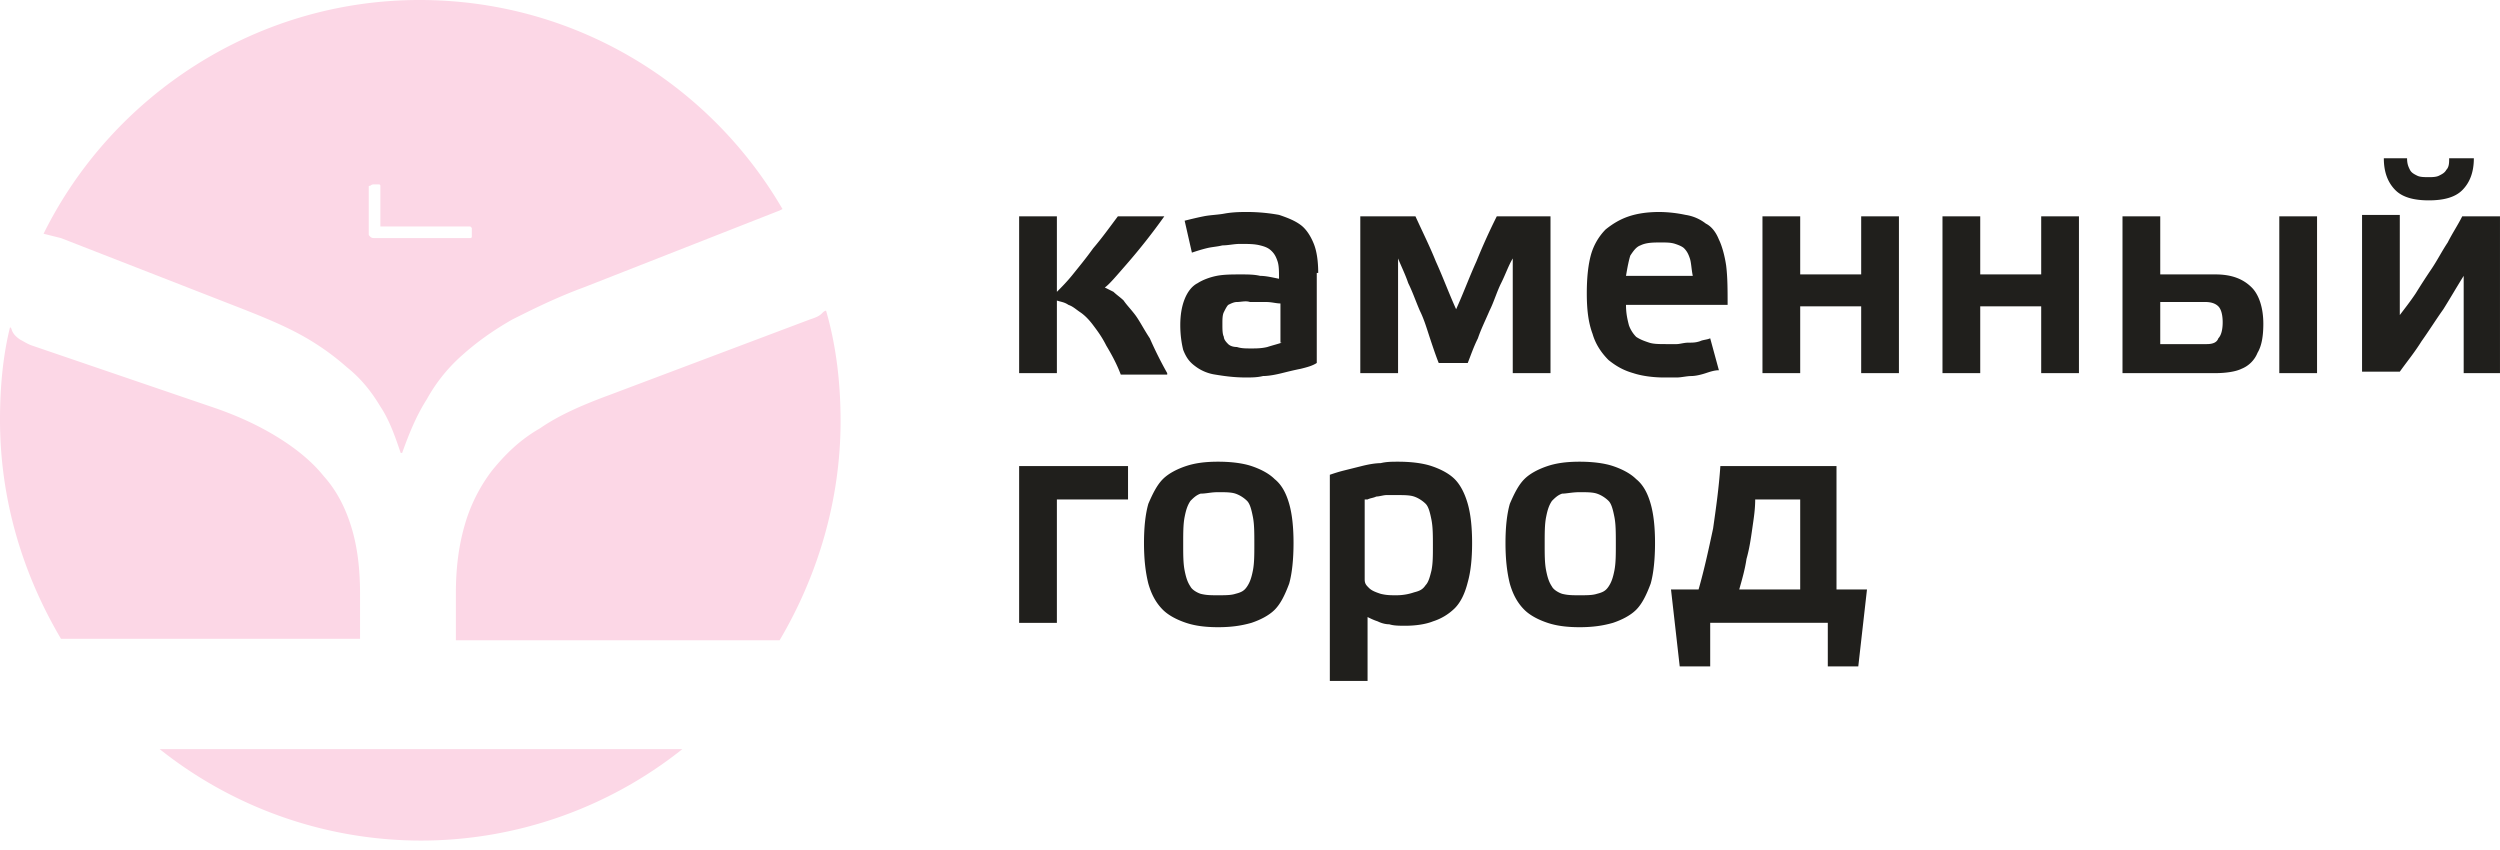 <svg width="150" height="51" fill="none" xmlns="http://www.w3.org/2000/svg"><path fill-rule="evenodd" clip-rule="evenodd" d="M0 25.174c0-1.916.174-3.833.61-5.575 0 .087.087.087.087.174.087.262.261.436.523.61.174.087.435.262.696.349l10.715 3.658c1.568.523 2.874 1.133 4.007 1.83 1.132.696 2.09 1.48 2.787 2.351.784.871 1.307 1.917 1.655 3.05.349 1.132.523 2.438.523 4.006v2.7H3.659C1.394 34.495 0 30.053 0 25.175zm22.474-14.111h.261s.087 0 .087.087v2.439h5.401l.087.087v.523s0 .087-.087.087h-5.749c-.087 0-.174 0-.262-.087-.087-.088-.087-.088-.087-.175v-2.787c0-.087 0-.087.087-.087.088-.087.175-.087.262-.087zm-19.86 2.961C6.706 5.75 15.33 0 25.173 0c9.32 0 17.422 5.052 21.777 12.543l-.174.088-11.76 4.616c-1.655.61-3.048 1.307-4.268 1.917-1.22.697-2.178 1.393-3.049 2.177a9.87 9.87 0 0 0-2.09 2.614c-.61.958-1.046 2.003-1.481 3.223h-.087c-.349-1.046-.697-2.004-1.22-2.788-.522-.87-1.132-1.655-2.003-2.352a15.132 15.132 0 0 0-2.875-2.003c-1.132-.61-2.439-1.133-4.007-1.742L3.66 14.286l-1.046-.262zm46.95 4.617c.61 2.09.871 4.356.871 6.62 0 4.791-1.393 9.32-3.658 13.154H27.352v-2.788c0-1.568.174-2.874.523-4.094a9.854 9.854 0 0 1 1.655-3.31c.784-.958 1.655-1.83 2.874-2.526 1.132-.784 2.526-1.394 4.181-2.004l12.021-4.53c.261-.086.523-.174.697-.348.087-.087.174-.174.261-.174zm-8.623 26.307a25.203 25.203 0 0 1-15.68 5.487 25.204 25.204 0 0 1-15.68-5.487h31.36z" fill="#FCD7E6"/><path d="M70.033 22.388a23.3 23.3 0 0 1-1.045-2.09c-.348-.523-.61-1.046-.87-1.394-.262-.349-.524-.61-.698-.871-.174-.175-.435-.349-.61-.523l-.522-.261c.261-.174.697-.697 1.306-1.394a37.281 37.281 0 0 0 2.265-2.875h-2.787c-.523.697-.958 1.307-1.481 1.917-.436.61-.871 1.132-1.22 1.568-.348.435-.696.784-.958 1.045v-4.53h-2.265v9.408h2.265v-4.355c.262.087.436.087.697.261.261.087.436.261.697.436.261.174.523.435.784.784.261.348.523.696.784 1.219.261.436.61 1.045.871 1.742h2.787v-.087zm9.06-6.01c0-.697-.087-1.307-.262-1.742-.174-.436-.435-.872-.784-1.133-.348-.261-.784-.435-1.306-.61a10.874 10.874 0 0 0-1.83-.174c-.435 0-.87 0-1.393.087-.436.087-.871.087-1.307.174-.435.088-.784.175-1.132.262l.435 1.916c.262-.087.523-.174.871-.261.349-.087.61-.087.959-.174.348 0 .696-.088 1.045-.088.523 0 .87 0 1.22.088.348.087.522.174.696.348.174.174.261.348.349.61.087.261.087.61.087 1.045-.436-.087-.784-.174-1.133-.174-.348-.087-.784-.087-1.132-.087-.523 0-1.045 0-1.48.087-.436.087-.872.261-1.133.435-.349.175-.61.523-.784.959-.174.435-.262.958-.262 1.567 0 .61.088 1.133.175 1.481.174.436.348.697.697.959a2.6 2.6 0 0 0 1.219.522c.523.087 1.132.174 1.83.174.348 0 .696 0 1.045-.087.348 0 .784-.087 1.132-.174.348-.087.697-.174 1.132-.261.349-.087.697-.174.959-.349v-5.4h.087zm-2.178 4.18c-.261.088-.61.175-.871.262-.349.087-.697.087-.958.087-.349 0-.61 0-.871-.087-.262 0-.436-.087-.523-.174-.087-.087-.261-.261-.261-.436-.087-.174-.087-.435-.087-.784 0-.26 0-.522.087-.696.087-.175.174-.349.261-.436.174-.087.348-.174.523-.174.26 0 .522-.087.784 0h.958c.348 0 .61.087.87.087v2.352h.088zm10.453-2.003c-.436-.958-.784-1.916-1.22-2.874-.348-.871-.784-1.742-1.22-2.7h-3.31v9.407h2.266v-6.882c.174.436.435.959.61 1.481.26.523.435 1.046.696 1.655.262.523.436 1.133.61 1.655.174.523.348 1.046.523 1.481h1.742c.174-.435.348-.958.61-1.48.174-.523.435-1.046.696-1.656.262-.522.436-1.132.697-1.655.262-.522.436-1.045.697-1.48v6.881h2.265V12.98h-3.223a36.92 36.92 0 0 0-1.22 2.7c-.435.959-.784 1.917-1.22 2.875zm15.244 1.742c-.174.088-.436.088-.61.175-.261.087-.435.087-.697.087-.261 0-.522.087-.697.087h-.61c-.435 0-.783 0-1.045-.087-.261-.087-.522-.174-.784-.349a1.897 1.897 0 0 1-.435-.697c-.087-.348-.174-.696-.174-1.219h6.097c0-.871 0-1.655-.087-2.352-.087-.61-.261-1.22-.436-1.568-.174-.435-.435-.784-.784-.958a2.596 2.596 0 0 0-1.219-.523 7.816 7.816 0 0 0-1.568-.174c-.697 0-1.307.087-1.83.261-.522.175-.957.436-1.393.784a3.522 3.522 0 0 0-.871 1.481c-.174.61-.261 1.394-.261 2.352s.087 1.742.348 2.44c.174.609.523 1.132.958 1.567.436.349.871.61 1.481.784.523.174 1.22.261 1.83.261h.783c.262 0 .61-.087.871-.087.262 0 .61-.087.871-.174.262-.087.523-.174.784-.174l-.522-1.916zm-2.962-5.749c.349 0 .61 0 .871.088.262.087.436.174.523.26.174.175.261.35.348.61.087.262.087.61.175 1.046H97.56c.087-.523.174-.958.26-1.22.175-.261.35-.522.61-.61.35-.174.785-.174 1.22-.174zm12.021 3.833v4.007h2.265V12.98h-2.265v3.485h-3.659V12.98h-2.264v9.408h2.264v-4.007h3.659zm10.801 0v4.007h2.265V12.98h-2.265v3.485h-3.658V12.98h-2.265v9.408h2.265v-4.007h3.658zm9.931 2.265h-2.788V18.12h2.701c.348 0 .609.087.784.261.174.174.261.523.261.958 0 .436-.087.784-.261.959-.088.26-.349.348-.697.348zm-2.788-4.268V12.98h-2.265v9.408h5.575c.61 0 1.22-.087 1.568-.261.436-.174.784-.523.958-.958.262-.436.349-1.046.349-1.743 0-.958-.261-1.742-.697-2.177-.523-.523-1.219-.784-2.178-.784h-3.31v-.087zm9.495-3.398h-2.352v9.408h2.265V12.98h.087zm8.624 9.408h2.265V12.98h-2.265c-.262.523-.61 1.046-.871 1.568-.349.523-.61 1.046-.959 1.568a41.545 41.545 0 0 0-.958 1.481c-.348.523-.697.958-.958 1.307v-6.01h-2.265V22.3h2.265c.436-.61.871-1.132 1.307-1.83.435-.61.871-1.306 1.306-1.916.436-.697.784-1.306 1.22-2.003v5.836h-.087zM143.03 9.496c0 .871.261 1.48.697 1.916.435.436 1.132.61 2.003.61.871 0 1.568-.174 2.004-.61.435-.435.697-1.045.697-1.916h-1.481c0 .261 0 .523-.174.697-.088.174-.262.261-.436.348-.174.088-.436.088-.61.088-.261 0-.522 0-.697-.088-.174-.087-.348-.174-.435-.348-.087-.174-.174-.348-.174-.697h-1.394zm-79.617 20.47h4.269v-2.003h-6.534v9.408h2.265v-7.405zm9.67 7.666c.783 0 1.393-.087 2.003-.261.522-.175 1.045-.436 1.393-.784.349-.349.61-.871.871-1.568.175-.61.262-1.481.262-2.44 0-.957-.087-1.742-.261-2.351-.175-.61-.436-1.133-.872-1.481-.348-.349-.87-.61-1.393-.784-.523-.174-1.22-.261-2.004-.261s-1.393.087-1.916.261c-.523.174-1.045.435-1.394.784-.348.348-.61.871-.871 1.48-.174.61-.261 1.395-.261 2.353 0 .958.087 1.742.261 2.439.174.61.436 1.132.871 1.568.349.348.871.61 1.394.784.523.174 1.132.261 1.916.261zm0-8.101c.435 0 .783 0 1.044.087.262.087.523.261.697.436.175.174.262.522.349.958.087.435.087.958.087 1.655 0 .61 0 1.132-.087 1.568-.087.435-.174.697-.349.958-.174.261-.348.348-.697.436-.26.087-.61.087-1.045.087-.435 0-.697 0-1.045-.087-.261-.088-.523-.262-.61-.436-.174-.261-.261-.523-.348-.958-.087-.436-.087-.958-.087-1.568 0-.697 0-1.22.087-1.655.087-.436.174-.697.348-.958.174-.175.349-.349.61-.436.348 0 .61-.087 1.045-.087zm8.971.436c.175-.088.349-.088.523-.175.174 0 .436-.087.61-.087h.61c.435 0 .784 0 1.045.087.261.087.522.262.697.436.174.174.261.522.348.958.087.436.087.958.087 1.568 0 .61 0 1.045-.087 1.48-.087.35-.174.698-.348.872-.175.261-.349.348-.697.435a3.25 3.25 0 0 1-1.046.175c-.348 0-.61 0-.958-.087-.261-.088-.522-.175-.697-.349-.174-.174-.26-.261-.26-.523v-4.79h.173zM79.79 40.855h2.264v-3.833c.175.087.349.174.61.261.174.088.436.175.697.175.261.087.61.087.958.087.61 0 1.22-.087 1.655-.262a3.28 3.28 0 0 0 1.307-.784c.348-.348.61-.87.784-1.567.174-.61.261-1.394.261-2.352s-.087-1.742-.261-2.352c-.174-.61-.436-1.133-.784-1.481-.349-.349-.871-.61-1.394-.784-.523-.174-1.22-.261-2.003-.261-.349 0-.697 0-1.046.087-.348 0-.784.087-1.132.174l-1.045.261c-.349.087-.61.174-.871.262v12.369zm14.982-3.223c.784 0 1.394-.087 2.004-.261.522-.175 1.045-.436 1.393-.784.349-.349.61-.871.871-1.568.175-.61.262-1.481.262-2.44 0-.957-.087-1.742-.262-2.351-.174-.61-.435-1.133-.87-1.481-.35-.349-.872-.61-1.394-.784-.523-.174-1.22-.261-2.004-.261s-1.394.087-1.916.261c-.523.174-1.046.435-1.394.784-.348.348-.61.871-.871 1.48-.174.61-.261 1.395-.261 2.353 0 .958.087 1.742.26 2.439.175.61.436 1.132.872 1.568.348.348.871.61 1.394.784.522.174 1.132.261 1.916.261zm0-8.101c.436 0 .784 0 1.045.087.262.087.523.261.697.436.175.174.262.522.349.958.087.435.087.958.087 1.655 0 .61 0 1.132-.087 1.568-.087.435-.174.697-.349.958-.174.261-.348.348-.697.436-.26.087-.61.087-1.045.087-.435 0-.697 0-1.045-.087-.261-.088-.523-.262-.61-.436-.174-.261-.261-.523-.348-.958-.088-.436-.088-.958-.088-1.568 0-.697 0-1.22.088-1.655.087-.436.174-.697.348-.958.174-.175.349-.349.61-.436.261 0 .61-.087 1.045-.087zm8.45-1.568c-.088 1.307-.262 2.526-.436 3.746-.261 1.22-.523 2.439-.871 3.658h-1.655l.523 4.617h1.829V37.37h7.056v2.613h1.829l.522-4.617h-1.829v-7.404h-6.968zm4.79 2.003v5.401h-3.658c.174-.61.348-1.22.436-1.83.174-.609.261-1.219.348-1.828.087-.61.174-1.133.174-1.742h2.7z" fill="#201F1C"/></svg>